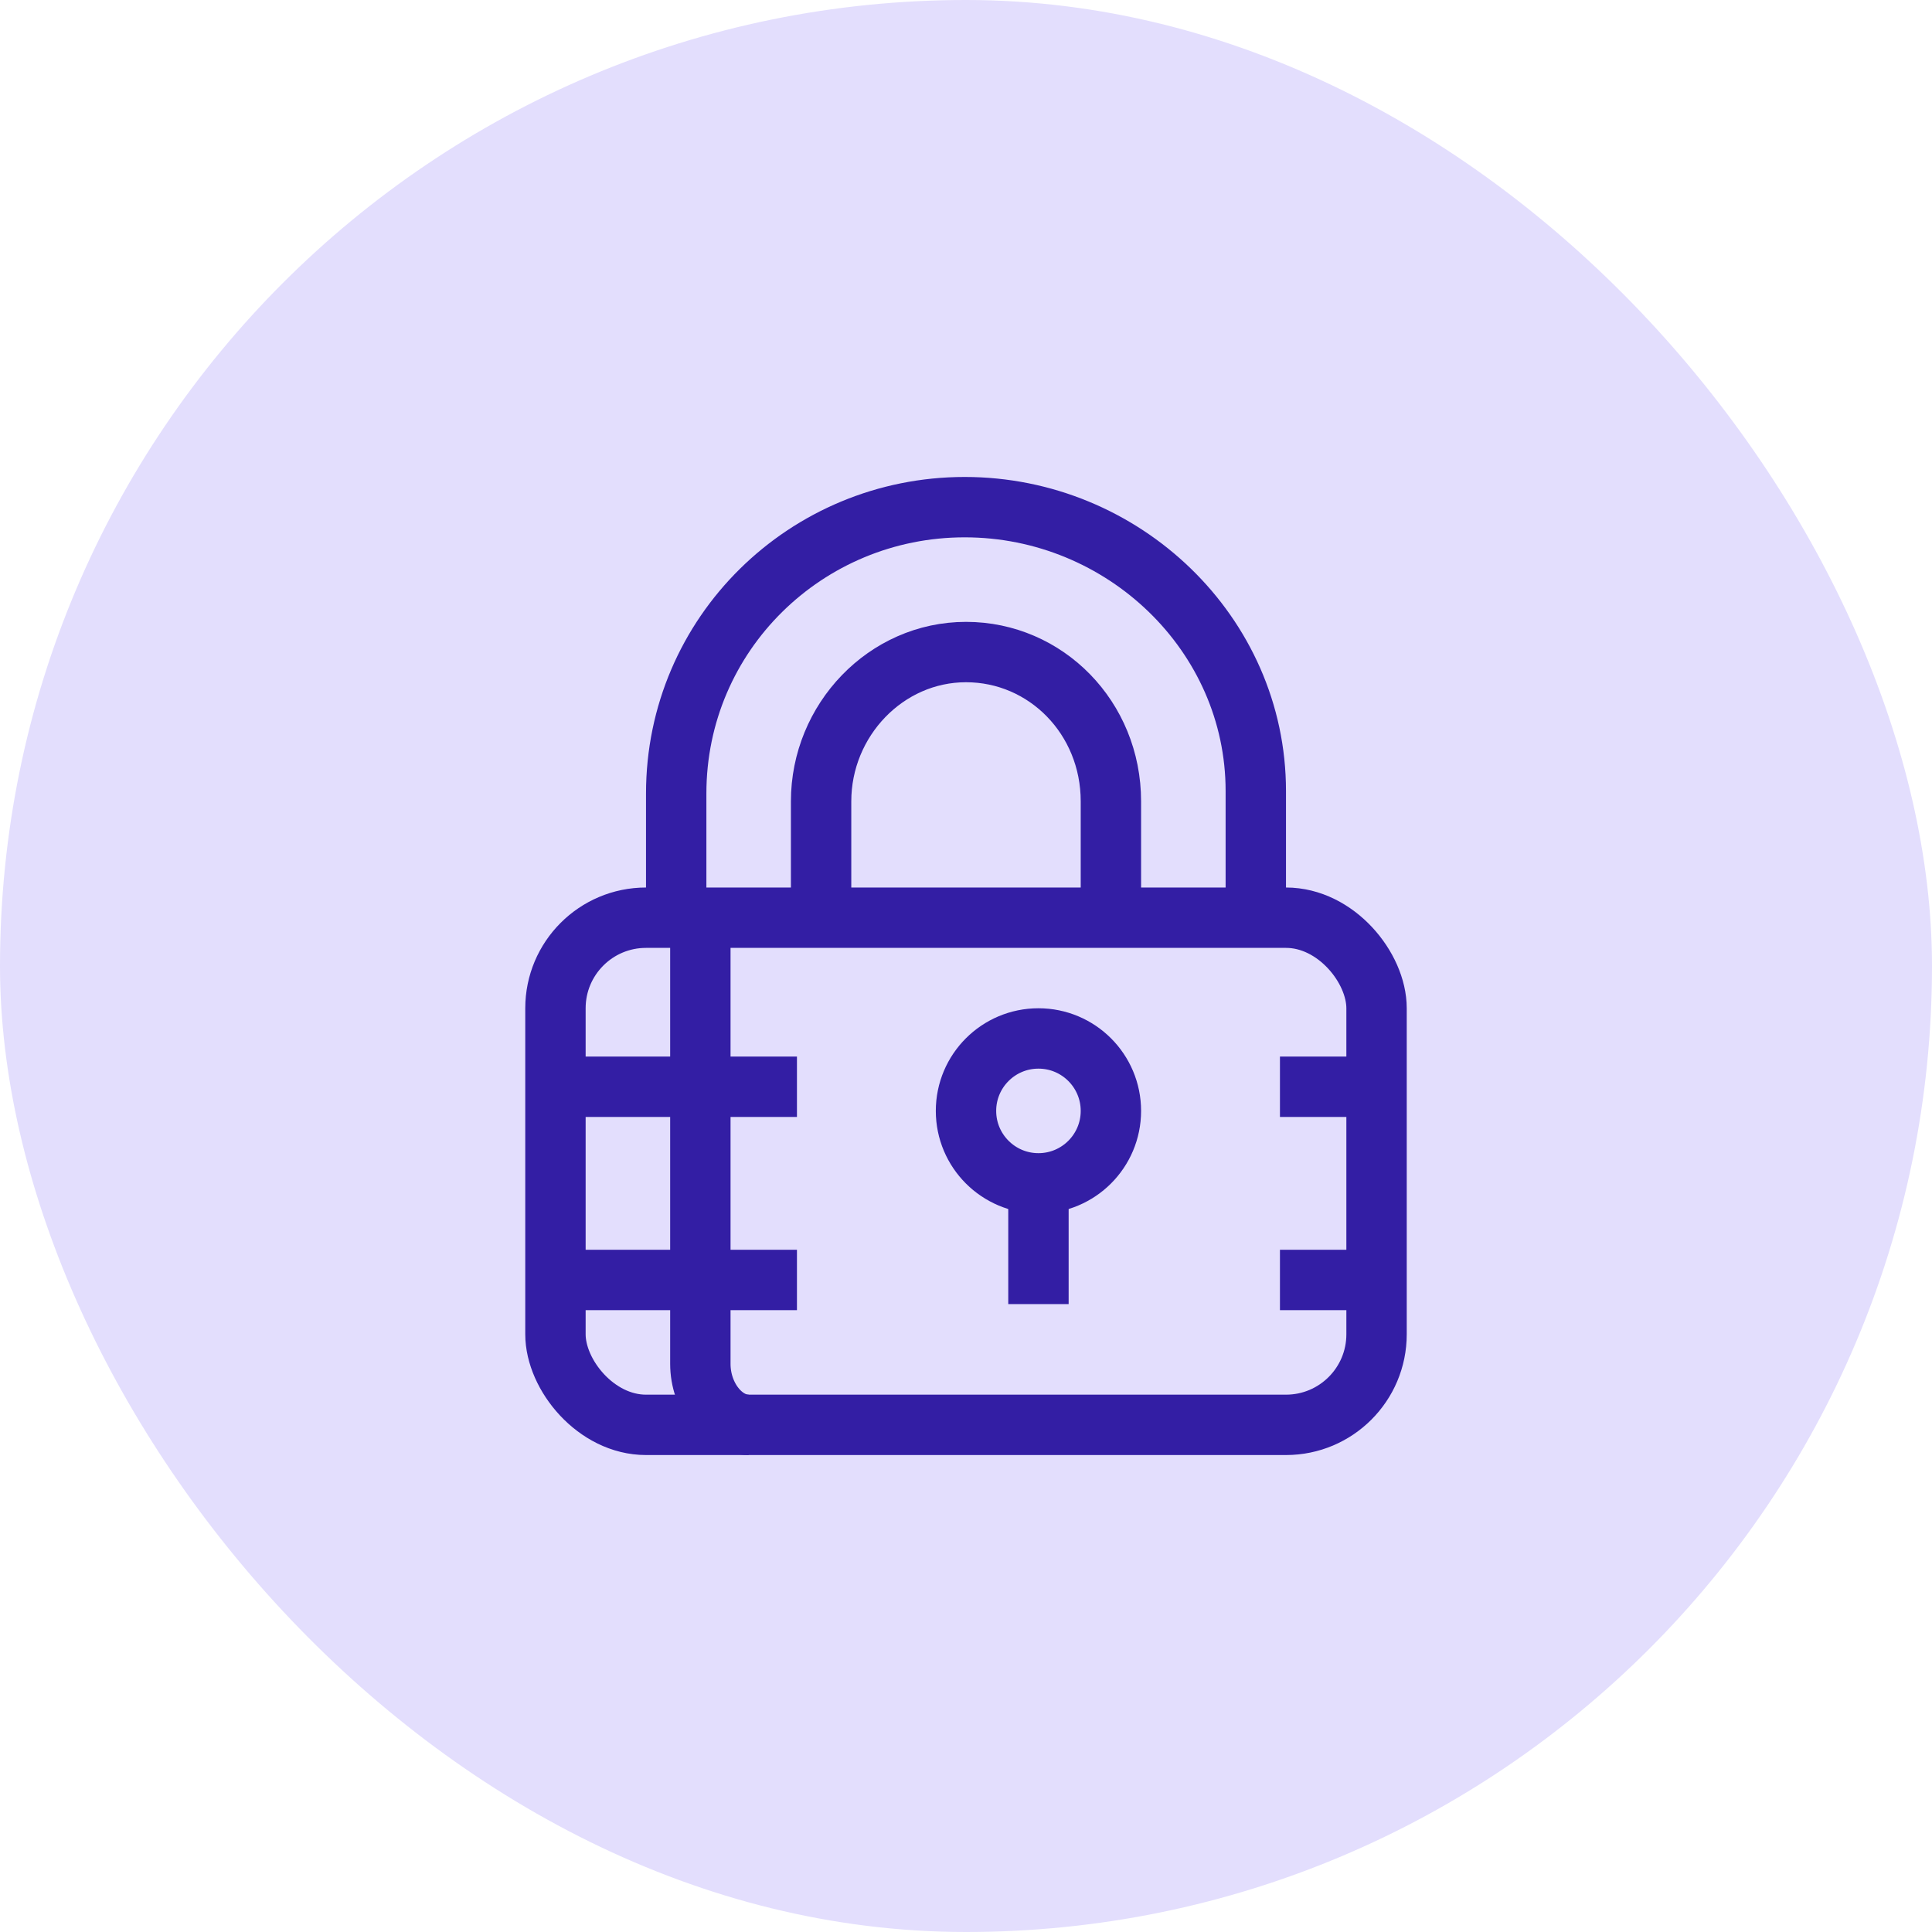 <?xml version="1.0" encoding="utf-8"?>
<svg xmlns="http://www.w3.org/2000/svg" fill="none" height="64" viewBox="0 0 64 64" width="64">
<rect fill="#E3DEFD" height="64" rx="32" width="64"/>
<path d="M22.4 30.4V26.286C22.4 20.997 26.705 16.8 31.957 16.8C37.209 16.8 41.6 20.997 41.6 26.202V30.316" stroke="#331EA4" stroke-linejoin="round" stroke-miterlimit="10" stroke-width="2"/>
<path d="M27.2 30.4V26.545C27.2 23.854 29.349 21.6 32 21.6C34.651 21.6 36.8 23.781 36.8 26.545V30.4" stroke="#331EA4" stroke-linejoin="round" stroke-miterlimit="10" stroke-width="2"/>
<path d="M19.2 36H26.4" stroke="#331EA4" stroke-linejoin="round" stroke-miterlimit="10" stroke-width="2"/>
<path d="M19.2 42.4H26.4" stroke="#331EA4" stroke-linejoin="round" stroke-miterlimit="10" stroke-width="2"/>
<path d="M23.2 30.4V45.179C23.2 46.268 23.939 47.2 24.8 47.2" stroke="#331EA4" stroke-linejoin="round" stroke-miterlimit="10" stroke-width="2"/>
<path d="M42.4 36H45.4" stroke="#331EA4" stroke-linejoin="round" stroke-miterlimit="10" stroke-width="2"/>
<path d="M42.4 42.4H45.4" stroke="#331EA4" stroke-linejoin="round" stroke-miterlimit="10" stroke-width="2"/>
<ellipse cx="34.4" cy="36.8" rx="2.4" ry="2.4" stroke="#331EA4" stroke-width="2"/>
<path d="M34.4 43.2V39.2" stroke="#331EA4" stroke-width="2"/>
<rect height="16.8" rx="3" stroke="#331EA4" stroke-width="2" width="27.2" x="18.4" y="30.4"/>
</svg>